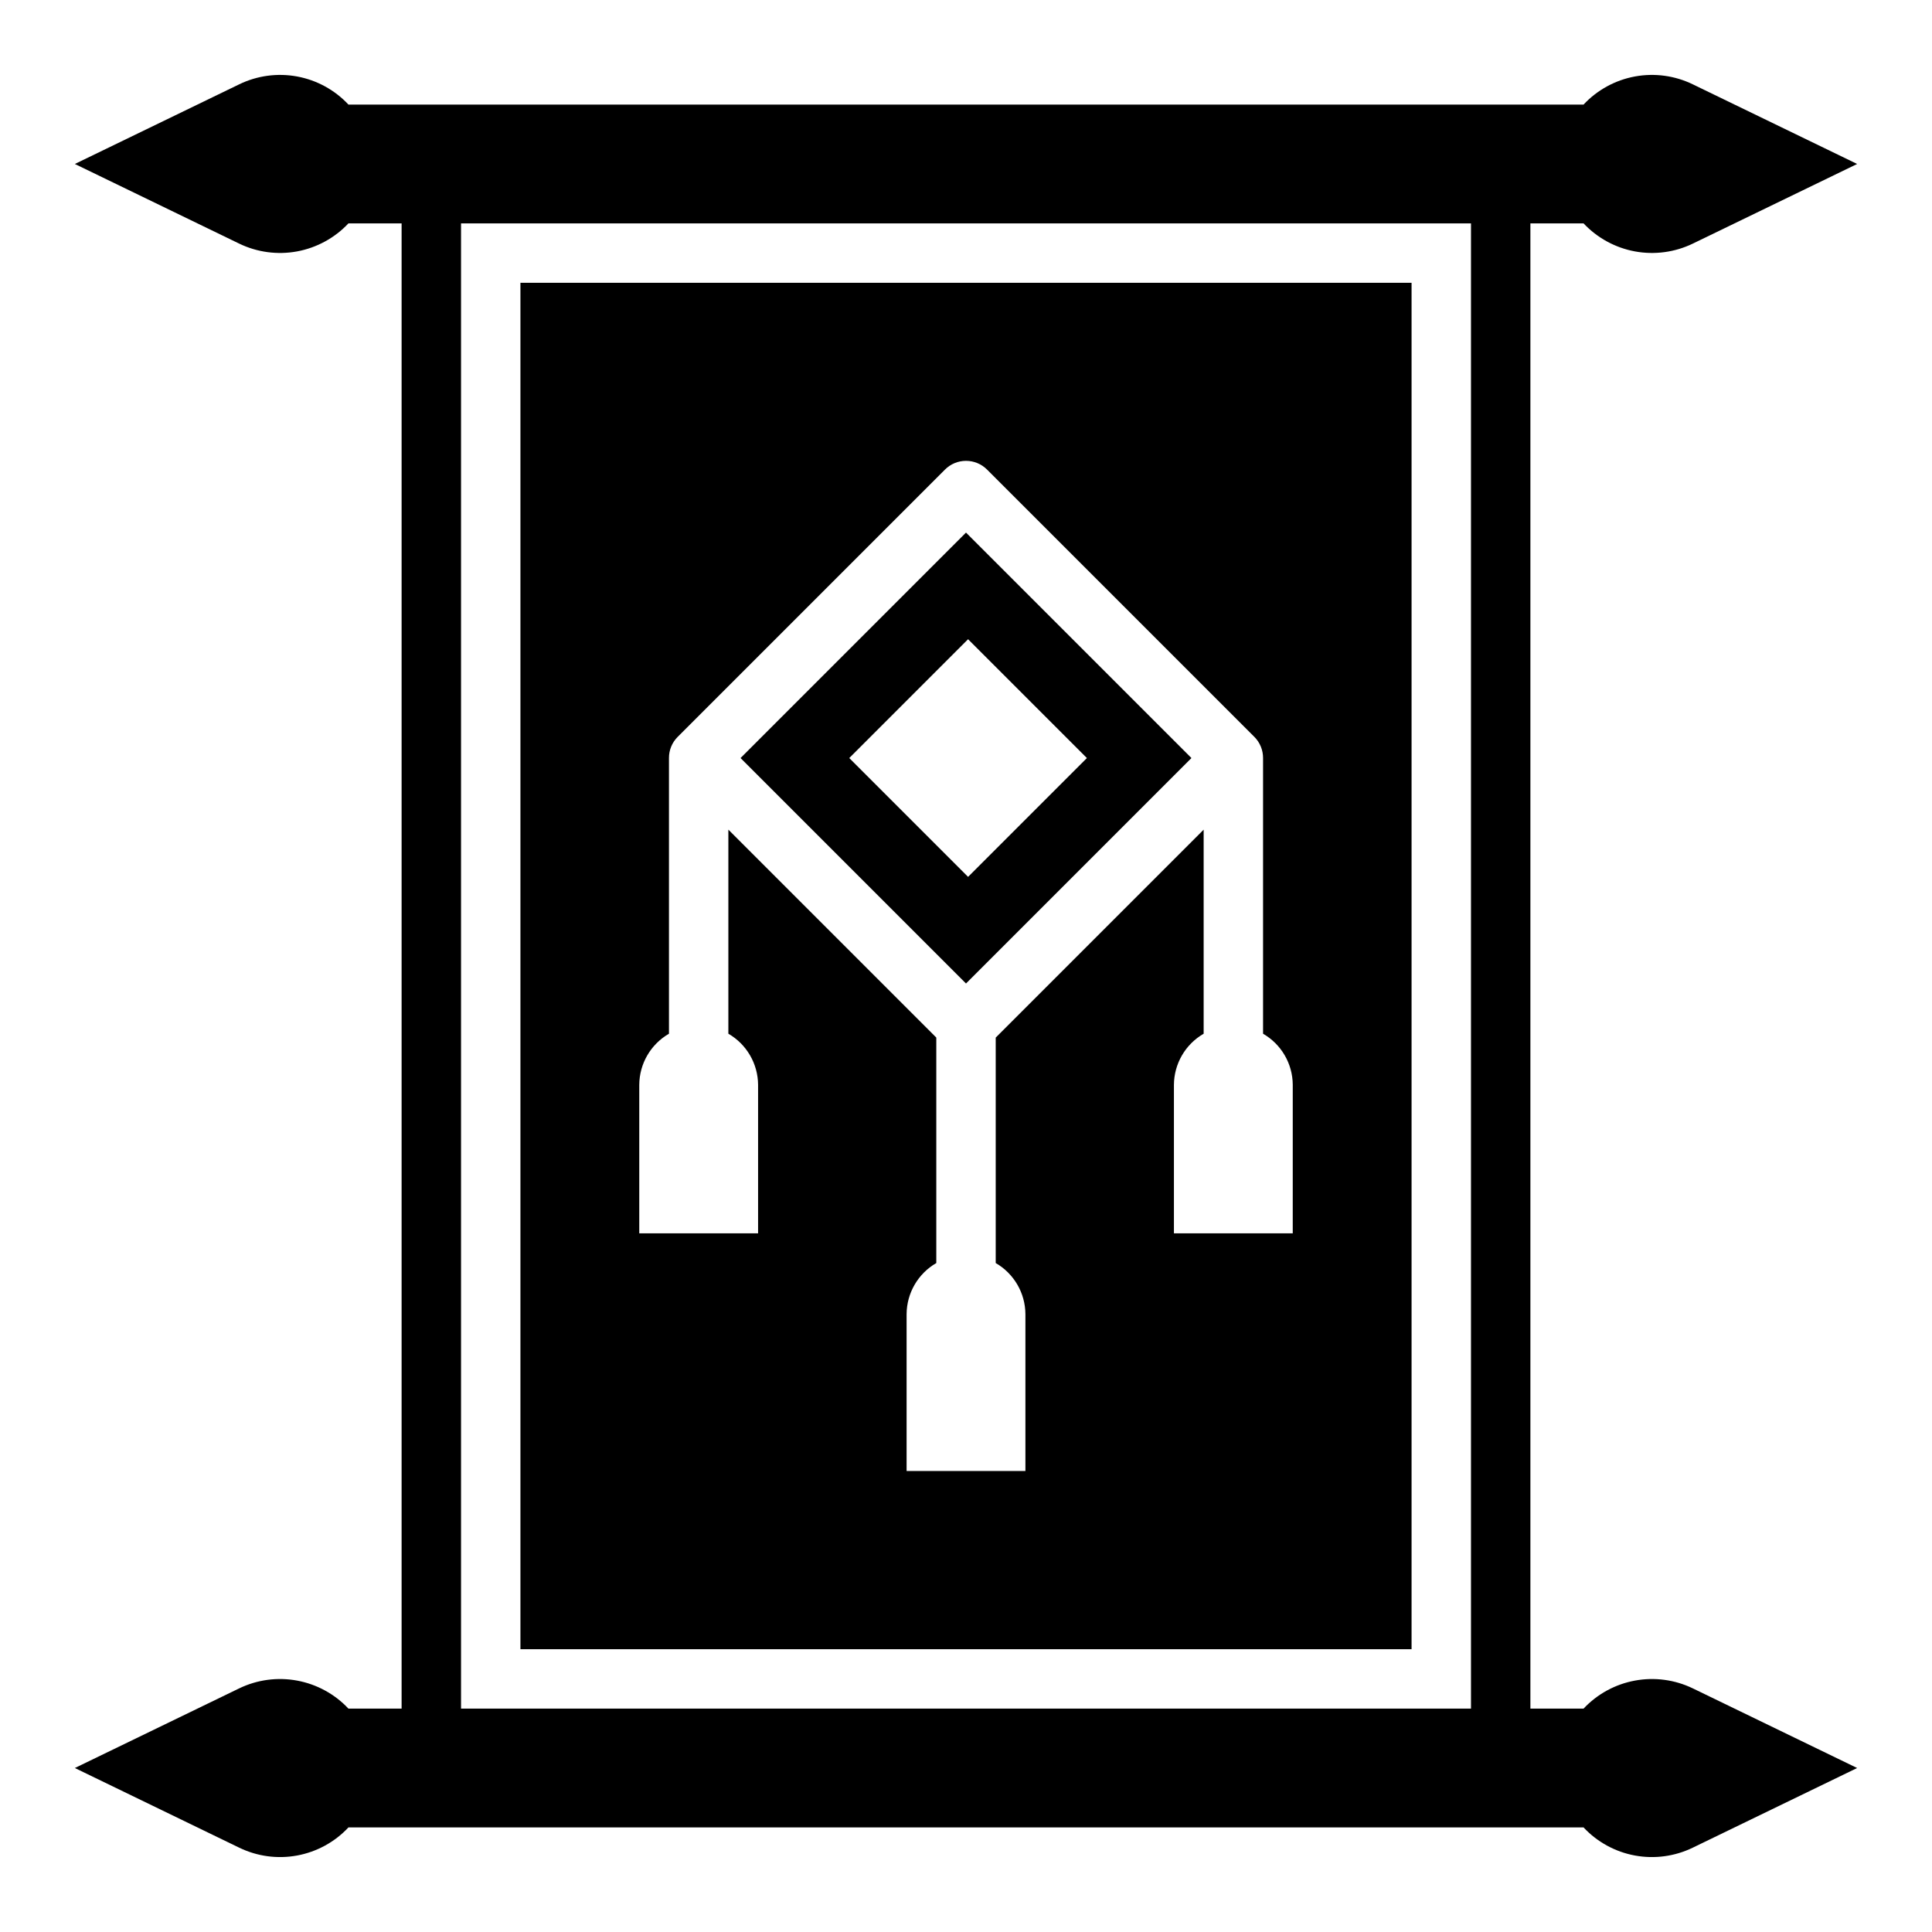 <?xml version="1.0" encoding="UTF-8"?>
<!-- Uploaded to: ICON Repo, www.svgrepo.com, Generator: ICON Repo Mixer Tools -->
<svg fill="#000000" width="800px" height="800px" version="1.1" viewBox="144 144 512 512" xmlns="http://www.w3.org/2000/svg">
 <g>
  <path d="m518.08 218.94h-236.16v362.11h236.16zm-31.488 251.91h-31.488v-39.359c0.035-5.594 3.031-10.746 7.875-13.543v-54.078l-55.105 55.105v59.746c4.84 2.797 7.836 7.949 7.871 13.539v41.566h-31.488v-41.566c0.035-5.59 3.031-10.742 7.871-13.539v-59.75l-55.105-55.105v54.082h0.004c4.84 2.797 7.836 7.949 7.871 13.543v39.359h-31.488v-39.359c0.035-5.594 3.031-10.746 7.871-13.543v-73.051c-0.012-2.094 0.809-4.106 2.285-5.59l70.848-70.848c1.477-1.492 3.488-2.328 5.59-2.328 2.098 0 4.109 0.836 5.586 2.328l70.848 70.848h0.004c1.473 1.484 2.293 3.496 2.281 5.59v73.051c4.844 2.797 7.84 7.949 7.871 13.543z"/>
  <path d="m340.25 344.89 59.75 59.75 59.746-59.75-59.746-59.75zm91.789 0-31.488 31.488-31.488-31.488 31.488-31.488z"/>
  <path d="m563.66 203.2c3.629 3.859 8.398 6.461 13.609 7.426 5.211 0.961 10.594 0.234 15.359-2.074l43.535-21.098-43.535-21.098c-4.766-2.32-10.148-3.055-15.363-2.09-5.215 0.965-9.98 3.57-13.605 7.445h-327.32c-3.621-3.875-8.391-6.481-13.605-7.445-5.211-0.965-10.598-0.23-15.363 2.09l-43.535 21.098 43.535 21.098c4.769 2.309 10.148 3.035 15.359 2.074 5.211-0.965 9.98-3.566 13.609-7.426h14.09v393.6h-14.09c-3.629-3.863-8.398-6.465-13.609-7.426-5.211-0.965-10.59-0.238-15.359 2.07l-43.535 21.098 43.531 21.098h0.004c4.766 2.32 10.152 3.055 15.363 2.09 5.215-0.961 9.984-3.57 13.605-7.441h327.32c3.625 3.871 8.391 6.481 13.605 7.441 5.215 0.965 10.598 0.23 15.363-2.09l43.535-21.098-43.531-21.098h-0.004c-4.766-2.309-10.148-3.035-15.359-2.07-5.211 0.961-9.98 3.562-13.609 7.426h-14.09v-393.6zm-29.832 393.6h-267.65v-393.6h267.65z"/>
 </g>
</svg>